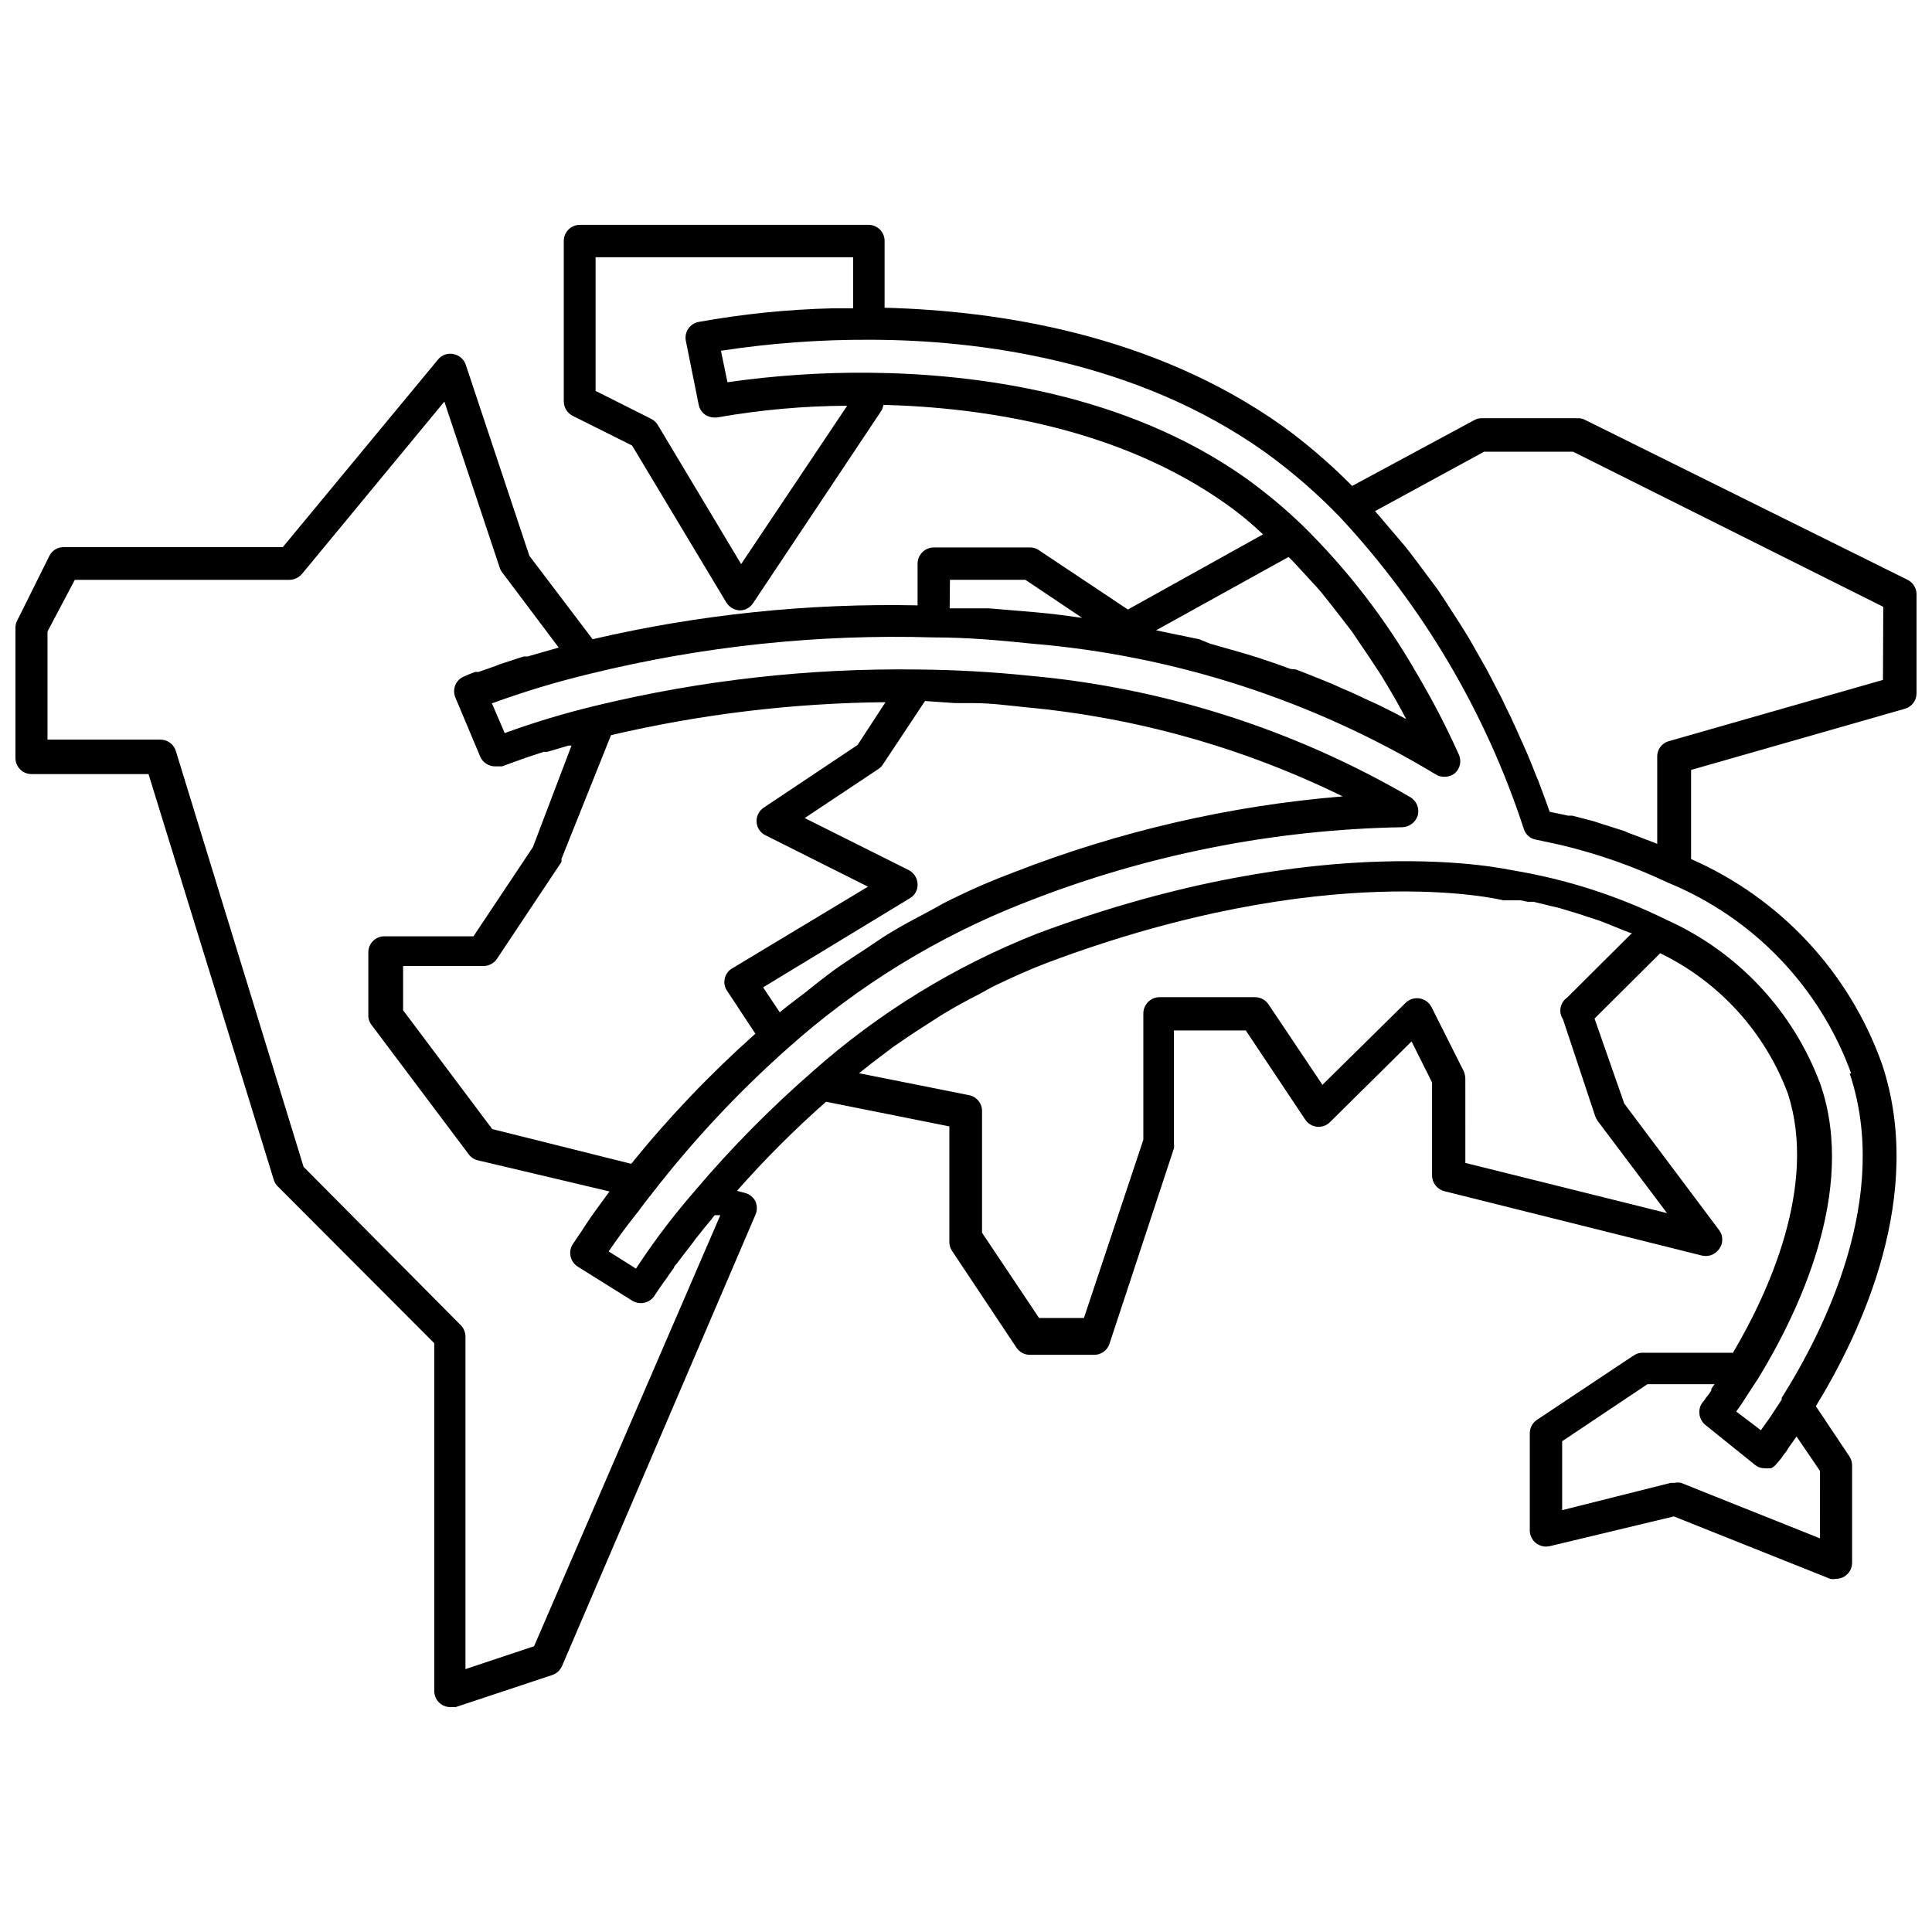 <?xml version="1.0" encoding="UTF-8"?>
<!-- Uploaded to: ICON Repo, www.svgrepo.com, Generator: ICON Repo Mixer Tools -->
<svg width="800px" height="800px" version="1.1" viewBox="144 144 512 512" xmlns="http://www.w3.org/2000/svg">
 <defs>
  <clipPath id="a">
   <path d="m148.09 203h503.81v394h-503.81z"/>
  </clipPath>
 </defs>
 <g clip-path="url(#a)">
  <path d="m649.54 297.66-85.414-42.352c-0.578-0.316-1.23-0.477-1.887-0.473h-25.586c-0.719-0.016-1.43 0.176-2.047 0.551l-32.273 17.395c-5.656-5.727-11.766-10.992-18.266-15.742-34.48-24.562-75.648-30.699-105.64-31.488v-17.711c0-2.348-1.902-4.254-4.25-4.254h-76.516c-2.348 0-4.254 1.906-4.254 4.254v42.586c0.031 1.598 0.938 3.051 2.363 3.777l15.742 7.871 24.953 41.562 0.004 0.004c0.766 1.242 2.086 2.035 3.543 2.125 1.422 0.004 2.75-0.707 3.539-1.887l34.164-51.246v-0.004c0.18-0.43 0.312-0.879 0.395-1.336 26.449 0.707 62.348 5.984 91.078 26.449 3.227 2.281 6.453 4.961 9.523 7.871l-35.812 19.918-23.617-15.742v-0.004c-0.699-0.469-1.52-0.715-2.363-0.707h-25.426c-2.359 0-4.285 1.891-4.328 4.25v11.102c-28.969-0.602-57.898 2.41-86.121 8.973l-16.766-22.121-16.848-50.617c-0.496-1.48-1.766-2.566-3.305-2.832-1.5-0.316-3.047 0.23-4.016 1.414l-41.172 49.754h-58.016c-1.637-0.039-3.148 0.883-3.859 2.359l-8.5 17.082c-0.312 0.582-0.477 1.23-0.473 1.891v34.559c0 2.348 1.902 4.25 4.25 4.25h31.016l33.223 107.61c0.211 0.664 0.594 1.258 1.102 1.734l41.406 41.484v92.184c0 2.348 1.902 4.25 4.25 4.25h1.418l25.586-8.5-0.004-0.004c1.16-0.383 2.106-1.242 2.598-2.359l51.246-119.57 0.004-0.004c0.508-1.152 0.508-2.465 0-3.621-0.566-1.09-1.566-1.895-2.758-2.203l-2.125-0.551c7.367-8.363 15.254-16.25 23.617-23.617l32.668 6.535v30.621c-0.008 0.84 0.238 1.664 0.707 2.363l17.082 25.664 0.004-0.004c0.789 1.184 2.117 1.895 3.539 1.891h17.082c1.828-0.008 3.441-1.18 4.016-2.914l17.082-51.797c0.07-0.441 0.07-0.895 0-1.336v-29.914h19.051l15.742 23.617 0.004-0.004c0.707 1.082 1.867 1.785 3.152 1.906 1.289 0.125 2.559-0.348 3.457-1.273l21.57-21.336 5.434 10.863v24.641c0.004 1.961 1.328 3.672 3.227 4.172l68.328 17.082c1.75 0.402 3.566-0.316 4.566-1.809 1.051-1.457 1.051-3.426 0-4.883l-25.191-33.613-7.871-22.516 17.398-17.32v0.004c15.652 7.594 27.777 20.93 33.848 37.234 7.871 24.324-5.117 52.664-14.562 68.645h-23.93c-0.84-0.008-1.664 0.238-2.363 0.707l-25.664 17.082c-1.18 0.793-1.891 2.121-1.887 3.543v25.742c0.004 1.32 0.613 2.57 1.652 3.387 1.051 0.805 2.41 1.094 3.699 0.785l32.828-7.871 41.406 16.531c0.52 0.117 1.055 0.117 1.574 0 0.84 0.008 1.664-0.238 2.363-0.707 1.18-0.793 1.891-2.121 1.887-3.543v-25.82c0-0.84-0.246-1.66-0.707-2.363l-8.895-13.305c12.203-19.918 29.125-56.207 17.477-90.844l-0.004 0.004c-8.68-24.238-26.961-43.824-50.535-54.16v-23.617l56.68-16.215h-0.004c1.824-0.527 3.074-2.199 3.07-4.094v-25.898c0.125-1.742-0.805-3.387-2.359-4.172zm-309.13-4.172-22.121-36.918-0.004-0.004c-0.414-0.68-1.016-1.227-1.73-1.574l-14.719-7.398v-35.426h68.25v13.539h-5.512c-11.91 0.297-23.777 1.508-35.504 3.621-1.105 0.227-2.078 0.887-2.699 1.832-0.621 0.945-0.84 2.102-0.605 3.207l3.383 16.848c0.211 1.125 0.863 2.117 1.812 2.754 0.996 0.59 2.164 0.812 3.305 0.629 11.309-1.988 22.766-3.016 34.246-3.07zm145.08-1.891c1.73 1.73 3.305 3.465 4.879 5.195 1.574 1.73 2.832 2.992 4.094 4.566 1.258 1.574 3.699 4.644 5.434 6.926 1.73 2.281 2.281 2.832 3.227 4.328 0.945 1.496 3.621 5.273 5.273 7.871 0.707 1.102 1.496 2.203 2.125 3.305 2.281 3.699 4.328 7.32 6.141 10.785-2.441-1.34-5.117-2.676-7.871-4.016l-2.441-1.102c-2.125-1.023-4.328-2.047-6.613-2.992l-2.598-1.18c-3.148-1.258-6.297-2.598-9.684-3.856l-1.496-0.156c-2.914-1.102-5.902-2.125-9.055-3.148l-3.387-1.023-8.816-2.519-2.91-1.18-11.414-2.363zm-89.746 6.062h19.996l15.035 10.078c-4.016-0.551-7.871-1.102-12.516-1.496l-12.121-1.023h-10.469zm-110.21 282.61-18.184 6.062v-88.168c-0.016-1.125-0.469-2.195-1.262-2.992l-41.641-41.957-33.852-110.21v-0.004c-0.555-1.789-2.219-3.004-4.094-2.988h-29.914v-28.656l7.242-13.695h56.836c1.266-0.012 2.465-0.555 3.309-1.496l37.785-45.738 14.641 43.926c0.129 0.457 0.344 0.883 0.633 1.262l15.035 19.996-8.266 2.363h-1.023l-6.297 2.047-1.18 0.473-4.488 1.574h-0.867v-0.004c-0.992 0.344-1.961 0.738-2.914 1.18-1.066 0.406-1.918 1.23-2.359 2.281-0.438 1.059-0.438 2.25 0 3.309l6.613 15.742h-0.004c0.73 1.59 2.348 2.586 4.094 2.519h0.945 0.707l2.598-0.945 3.938-1.418 4.566-1.496h0.945l5.59-1.652h0.789l-10.238 26.926-15.742 23.617h-23.617v-0.004c-2.348 0-4.25 1.906-4.25 4.254v17.082c0.082 0.836 0.41 1.633 0.945 2.281l25.664 34.164c0.574 0.789 1.41 1.348 2.359 1.574l34.953 8.266c-2.676 3.621-4.879 6.613-6.453 9.055-0.789 1.258-1.496 2.281-2.047 3.07l-1.258 1.891-0.004-0.004c-0.609 0.961-0.805 2.121-0.551 3.231 0.254 1.105 0.934 2.066 1.887 2.676l14.484 9.055v-0.004c2.027 1.219 4.656 0.59 5.906-1.414l1.258-1.891 0.395-0.551 0.707-1.023 0.867-1.18 0.789-1.18 1.102-1.496c0-0.473 0.707-0.945 1.023-1.496l1.258-1.652 2.68-3.461-0.004-0.004c0.48-0.715 1.008-1.398 1.574-2.047l1.496-1.891 1.891-2.281c0.266-0.387 0.555-0.758 0.867-1.105h1.496zm111.55-249.94h4.801c4.644 0 9.289 0.629 13.934 1.102 29.203 2.699 57.664 10.703 83.996 23.617-29.898 2.457-59.277 9.246-87.223 20.152-5.574 2.078-11.039 4.445-16.375 7.082-1.891 0.867-3.699 1.969-5.59 2.992-3.543 1.891-7.086 3.699-10.547 5.824-2.125 1.258-4.25 2.754-6.375 4.172-2.125 1.418-6.375 4.094-9.523 6.453-3.148 2.363-4.25 3.305-6.453 5.039-2.203 1.73-4.723 3.543-7.086 5.512l-4.41-6.613 38.887-23.617v0.004c1.34-0.773 2.133-2.234 2.047-3.777-0.059-1.57-0.961-2.988-2.363-3.703l-27.551-13.777 19.523-12.988v0.004c0.465-0.312 0.867-0.715 1.18-1.184l11.18-16.848zm-25.82 11.098-24.875 16.609c-1.258 0.836-1.977 2.273-1.891 3.781 0.082 1.523 0.988 2.883 2.363 3.543l27.16 13.617-35.977 21.648c-1.012 0.566-1.73 1.543-1.969 2.676-0.273 1.141-0.047 2.344 0.629 3.305l7.477 11.336h0.004c-11.891 10.578-22.898 22.109-32.906 34.48l-36.84-9.211-23.617-31.488v-11.727h21.332c1.422 0 2.754-0.707 3.543-1.891l17.082-25.664c0.043-0.258 0.043-0.527 0-0.785l13.145-32.828h0.004c23.848-5.582 48.242-8.516 72.734-8.738zm186.96 72.738 8.5 25.586c0.164 0.441 0.375 0.863 0.633 1.258l18.422 24.48-53.449-13.305-0.004-22.273c-0.012-0.676-0.145-1.344-0.395-1.969l-8.582-17.082c-0.633-1.211-1.797-2.051-3.148-2.269-1.348-0.215-2.719 0.215-3.699 1.168l-22.043 21.727-14.25-21.254 0.004-0.004c-0.781-1.199-2.109-1.938-3.543-1.965h-25.426c-2.359 0.043-4.254 1.969-4.25 4.328v33.457l-15.742 47.23h-11.891l-15.113-22.594v-32.273c0.004-2.019-1.41-3.762-3.387-4.172l-29.207-5.824 3.777-2.992 5.434-4.094c2.754-1.891 5.512-3.777 8.266-5.512 2.754-1.73 3.465-2.281 5.195-3.305 2.992-1.812 6.062-3.465 9.133-5.039 1.496-0.789 2.914-1.652 4.41-2.363 4.566-2.203 9.133-4.25 13.699-5.984 73.996-27.789 119.97-16.766 120.84-16.531h4.566l1.969 0.395h1.496l2.281 0.551 1.891 0.473 2.676 0.629 2.047 0.629 2.914 0.867 2.363 0.789 3.148 1.023 2.441 0.945 3.305 1.34 2.598 1.023h0.395l-17.238 17.16h-0.008c-1.848 1.316-2.301 3.871-1.023 5.746zm68.094 137.52-36.844-14.719c-0.543-0.113-1.105-0.113-1.652 0h-1.023l-28.812 7.242v-18.266l22.594-15.113h17.793l-0.867 1.258v0.395c-0.41 0.699-0.883 1.359-1.418 1.969l-0.551 0.789c-0.859 0.875-1.293 2.082-1.18 3.305 0.074 1.199 0.645 2.309 1.574 3.07l13.305 10.707c0.703 0.527 1.559 0.805 2.438 0.785 0.367 0.047 0.738 0.047 1.105 0h0.551c0.551-0.25 1.035-0.629 1.414-1.102l0.867-1.023 0.395-0.473c0.406-0.629 0.852-1.234 1.336-1.809l0.473-0.789 2.281-3.227 6.223 9.133zm7.871-123.2c10.941 32.668-6.613 67.855-18.027 85.961v0.473l-1.969 2.992-1.023 1.574-2.519 3.543-6.531-4.961c0.867-1.18 1.891-2.676 2.914-4.328 1.023-1.652 1.812-2.754 2.832-4.328 10.547-17.242 26.293-49.598 16.609-77.934-7.18-19.449-21.871-35.191-40.777-43.691-12.895-6.371-26.664-10.801-40.855-13.145-0.473 0-49.594-11.809-125.95 16.766-21.824 8.594-41.969 20.957-59.512 36.527-11.141 9.699-21.535 20.223-31.094 31.488-7.871 9.055-12.91 16.453-15.742 20.781l-7.242-4.566c1.73-2.519 4.328-6.219 7.871-10.629 1.102-1.496 2.281-3.07 3.621-4.723 10.77-13.918 22.812-26.805 35.973-38.492 18.508-16.555 39.836-29.648 62.977-38.652 31.836-12.57 65.672-19.316 99.895-19.918 1.895-0.078 3.531-1.34 4.094-3.148 0.484-1.859-0.316-3.812-1.965-4.801-30.879-17.992-65.328-28.984-100.92-32.195-9.918-1.023-19.918-1.574-29.676-1.652-28.625-0.391-57.188 2.809-85.02 9.523-8.266 1.977-16.414 4.422-24.402 7.32l-3.387-7.871c8.555-3.121 17.281-5.75 26.137-7.871 29.707-7.293 60.266-10.523 90.844-9.605 9.211 0 17.789 0.789 26.137 1.652h-0.004c37.852 3.16 74.461 15.016 106.98 34.637 0.68 0.438 1.473 0.656 2.281 0.633h0.551c0.836-0.094 1.629-0.422 2.281-0.945 1.398-1.25 1.812-3.262 1.023-4.961-3.273-7.285-6.953-14.379-11.02-21.254-8.254-14.445-18.449-27.691-30.309-39.359-4.656-4.492-9.629-8.648-14.875-12.438-31.961-22.75-72.027-27.867-99.977-28.102v-0.004c-12.59-0.113-25.168 0.727-37.629 2.519l-1.73-8.344c13.023-1.996 26.184-2.969 39.359-2.914 29.047 0 70.848 5.512 105.01 29.914 6.992 5.062 13.523 10.723 19.523 16.926 22.129 23.719 38.812 51.98 48.887 82.812 0.465 1.504 1.75 2.606 3.305 2.836l6.219 1.34v-0.004c9.906 2.34 19.539 5.715 28.734 10.078 22.559 9.266 40.164 27.613 48.492 50.539zm8.816-104.3-56.68 16.215c-1.867 0.473-3.172 2.168-3.148 4.094v23.145l-0.945-0.395-6.848-2.598-0.867-0.395-6.691-2.125-1.418-0.473-5.746-1.496h-1.102l-4.879-1.023c-0.734-2.098-1.602-4.461-2.598-7.086v0.004c-0.266-0.805-0.582-1.594-0.945-2.363-0.789-2.047-1.574-4.016-2.519-6.219-0.945-2.203-1.102-2.441-1.652-3.699-0.551-1.258-1.73-3.938-2.754-6.062-1.023-2.125-1.496-2.992-2.203-4.566l-3.148-6.062c-0.867-1.73-1.891-3.465-2.832-5.117-0.945-1.652-2.281-4.094-3.543-6.141-1.258-2.047-2.281-3.621-3.465-5.434-1.18-1.812-2.598-4.094-4.016-6.141l-4.094-5.512c-1.496-1.969-2.992-4.016-4.566-5.984l-4.566-5.352c-1.18-1.34-2.203-2.676-3.387-3.938l28.891-15.742h23.617l82.184 41.094z"/>
 </g>
</svg>